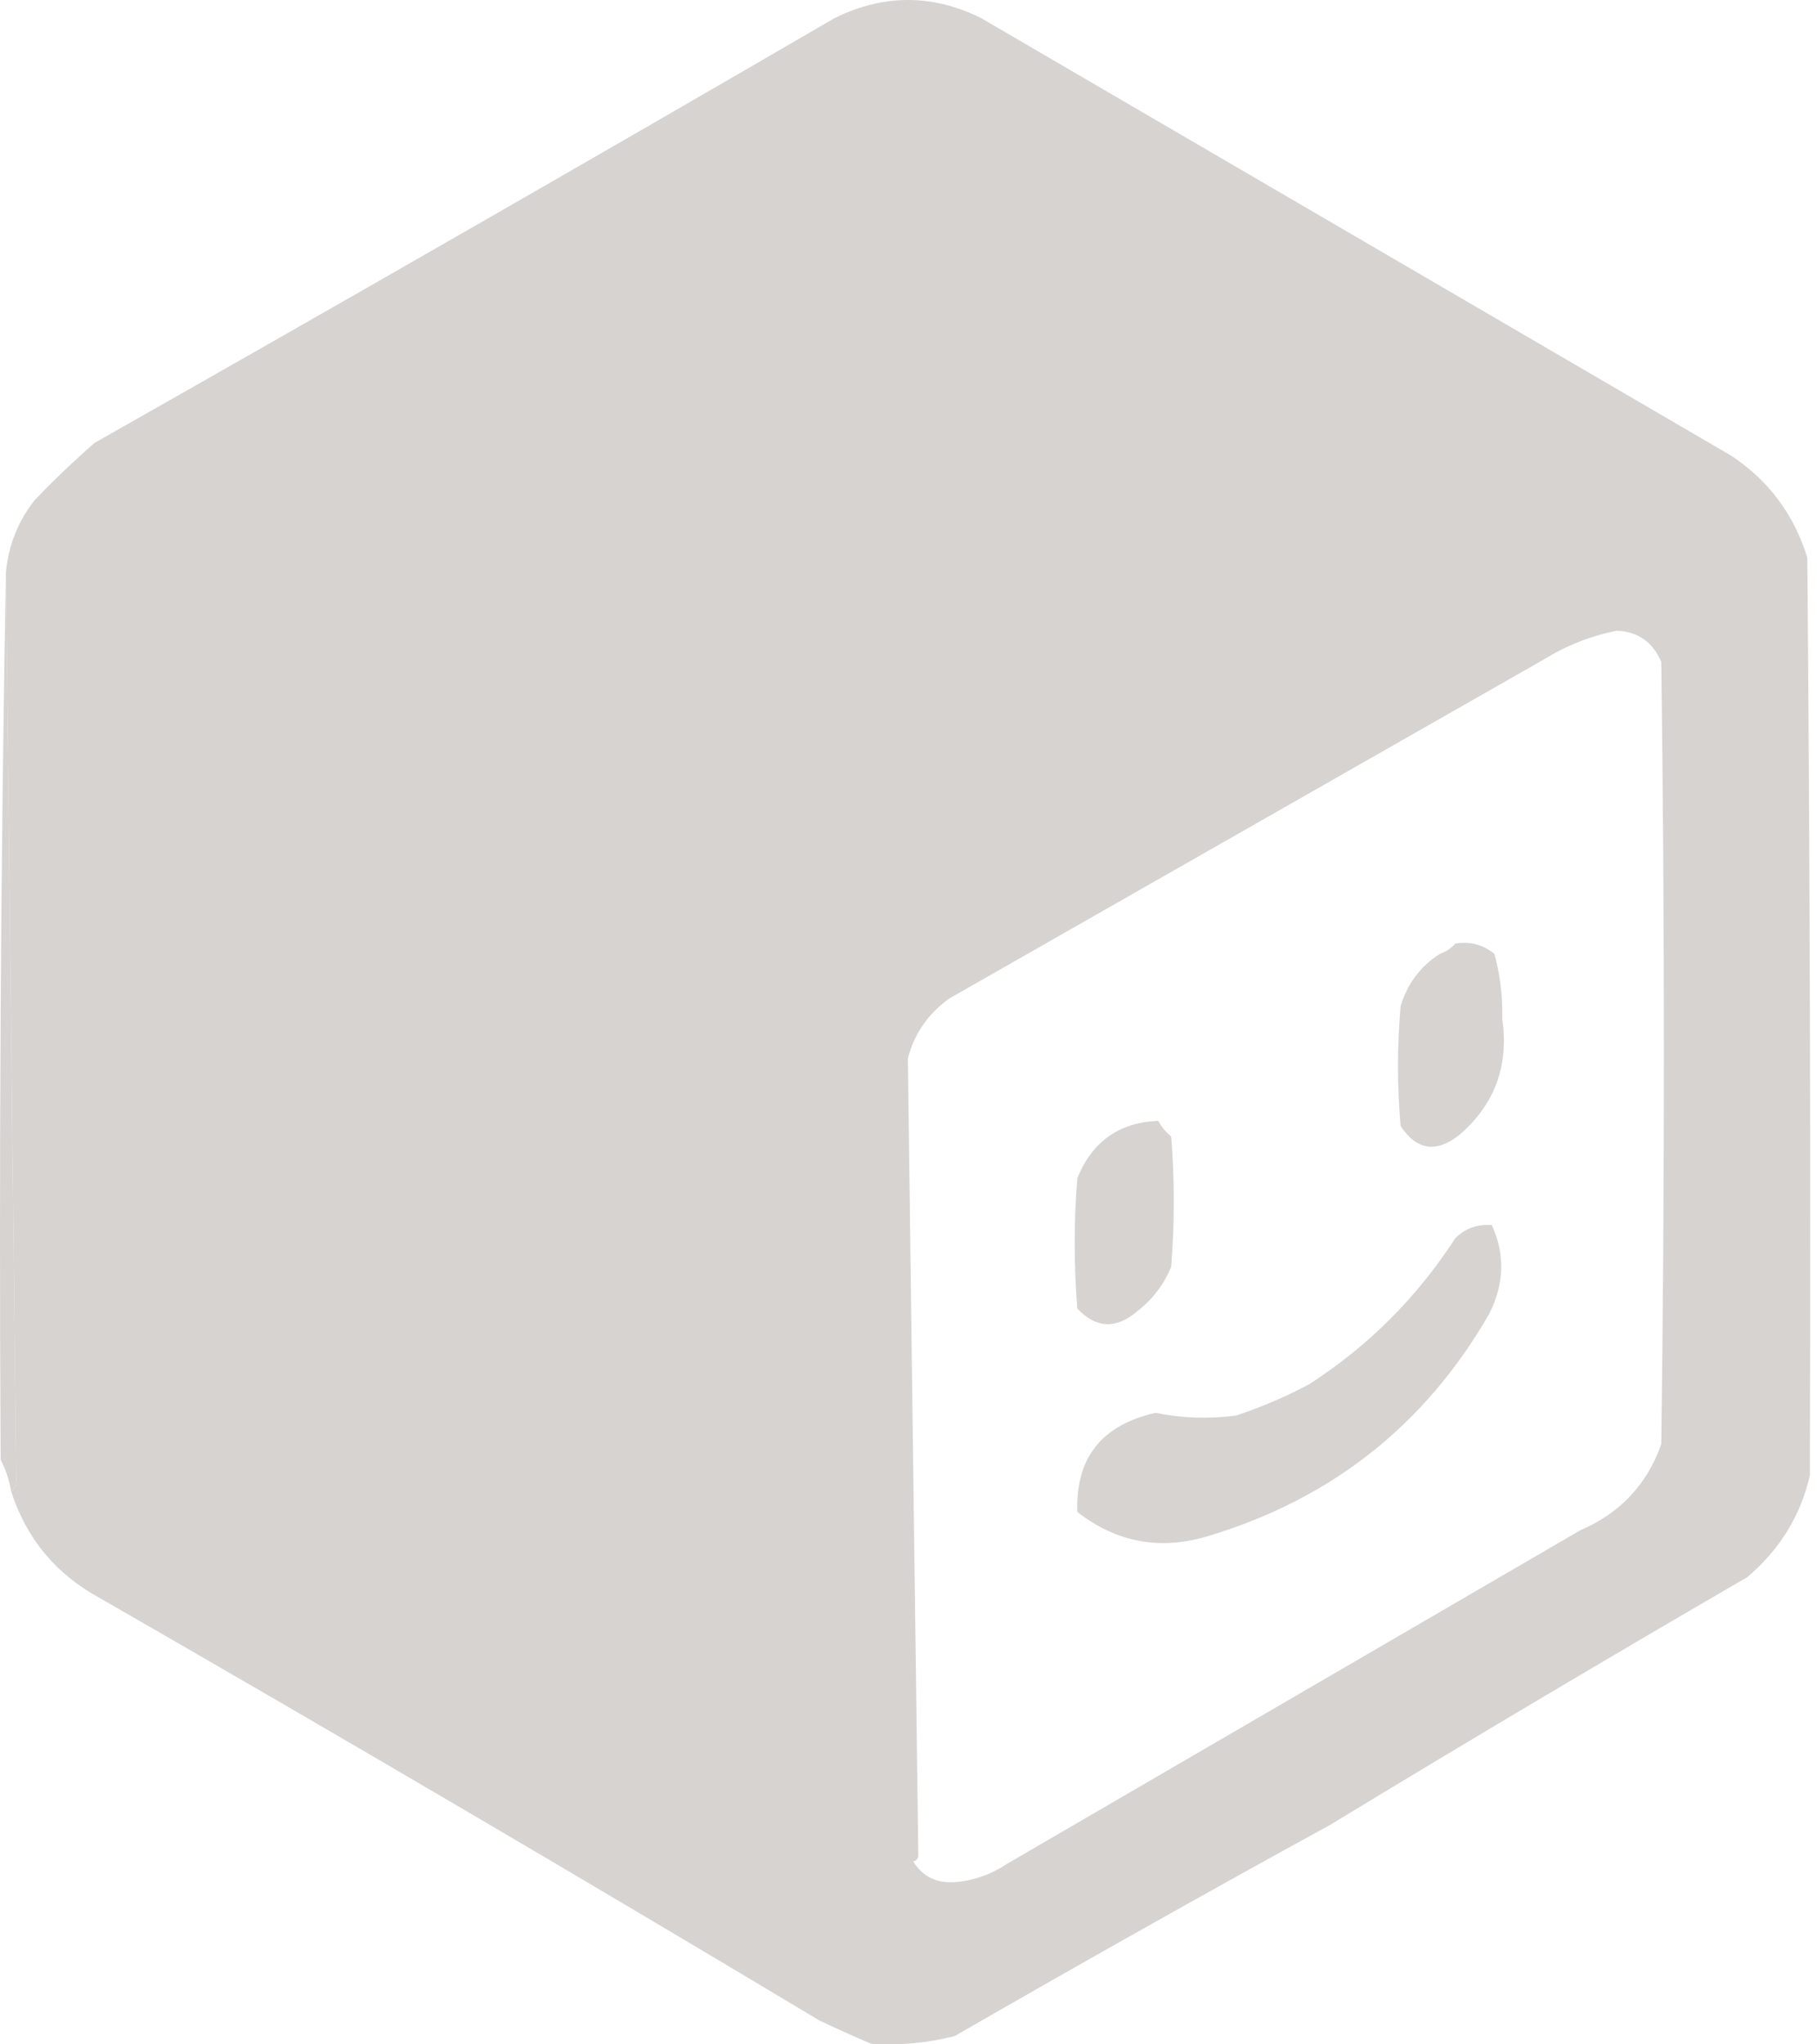 <svg width="208" height="234" viewBox="0 0 208 234" fill="none" xmlns="http://www.w3.org/2000/svg">
<path fill-rule="evenodd" clip-rule="evenodd" d="M0.672 65.623C0.075 99.345 -0.124 133.167 0.075 167.09C0.646 168.166 1.045 169.359 1.268 170.671C1.641 170.422 1.84 170.024 1.865 169.477C1.472 134.772 1.074 100.154 0.672 65.623Z" fill="#D6D3D1"/>
<path d="M95.573 2.057C101.15 -0.685 106.721 -0.685 112.285 2.057C140.934 18.77 169.584 35.481 198.233 52.193C202.492 55.036 205.378 58.916 206.889 63.833C207.187 98.251 207.286 132.67 207.187 167.09V168.881C206.113 173.504 203.726 177.384 200.024 180.519C183.972 189.835 168.055 199.285 152.275 208.87C137.887 216.762 123.562 224.821 109.301 233.044C106.176 233.843 102.992 234.141 99.751 233.938C97.797 233.115 95.807 232.22 93.782 231.253C66.482 214.899 39.026 198.784 11.415 182.907C6.388 180.17 3.006 176.091 1.269 170.671C1.641 170.422 1.84 170.024 1.865 169.477C1.472 134.772 1.074 100.154 0.672 65.623C0.933 62.514 2.026 59.728 3.954 57.266C6.18 54.94 8.468 52.751 10.818 50.701C39.135 34.651 67.386 18.437 95.573 2.057ZM185.102 72.188C182.139 72.772 179.353 73.867 176.745 75.472C154.064 88.404 131.384 101.335 108.703 114.267C106.262 116.004 104.67 118.293 103.928 121.132C104.328 151.496 104.727 181.936 105.122 212.452C105.048 212.814 104.848 213.013 104.524 213.049C105.602 214.781 107.193 215.577 109.3 215.436C111.457 215.255 113.447 214.558 115.269 213.346C137.154 200.614 159.039 187.88 180.924 175.147C185.453 173.205 188.537 169.922 190.175 165.3C190.573 135.456 190.573 105.613 190.175 75.769C189.2 73.493 187.509 72.299 185.102 72.188Z" fill="#D6D3D1"/>
<path fill-rule="evenodd" clip-rule="evenodd" d="M166.599 108.001C166.128 108.538 165.531 108.937 164.808 109.194C162.603 110.608 161.111 112.598 160.332 115.163C159.934 119.739 159.934 124.315 160.332 128.891C162.202 131.715 164.49 132.013 167.196 129.786C171.138 126.322 172.729 121.945 171.971 116.655C172.031 114.1 171.733 111.613 171.076 109.194C169.801 108.133 168.309 107.735 166.599 108.001Z" fill="#D6D3D1"/>
<path fill-rule="evenodd" clip-rule="evenodd" d="M132.577 128.294C128.109 128.479 125.025 130.668 123.326 134.859C122.928 139.833 122.928 144.807 123.326 149.781C125.484 152.059 127.771 152.158 130.19 150.079C131.941 148.728 133.234 147.037 134.07 145.006C134.468 140.032 134.468 135.058 134.07 130.085C133.446 129.563 132.949 128.967 132.577 128.294Z" fill="#D6D3D1"/>
<path fill-rule="evenodd" clip-rule="evenodd" d="M170.778 140.231C169.151 140.09 167.758 140.587 166.6 141.723C162.223 148.487 156.652 154.058 149.888 158.435C147.221 159.856 144.435 161.05 141.532 162.016C138.431 162.436 135.348 162.336 132.28 161.718C126.098 163.112 123.114 166.892 123.327 173.058C127.886 176.61 132.96 177.506 138.547 175.744C152.564 171.47 163.208 163.015 170.48 150.378C172.205 146.951 172.304 143.569 170.778 140.231Z" fill="#D6D3D1"/>
</svg>
